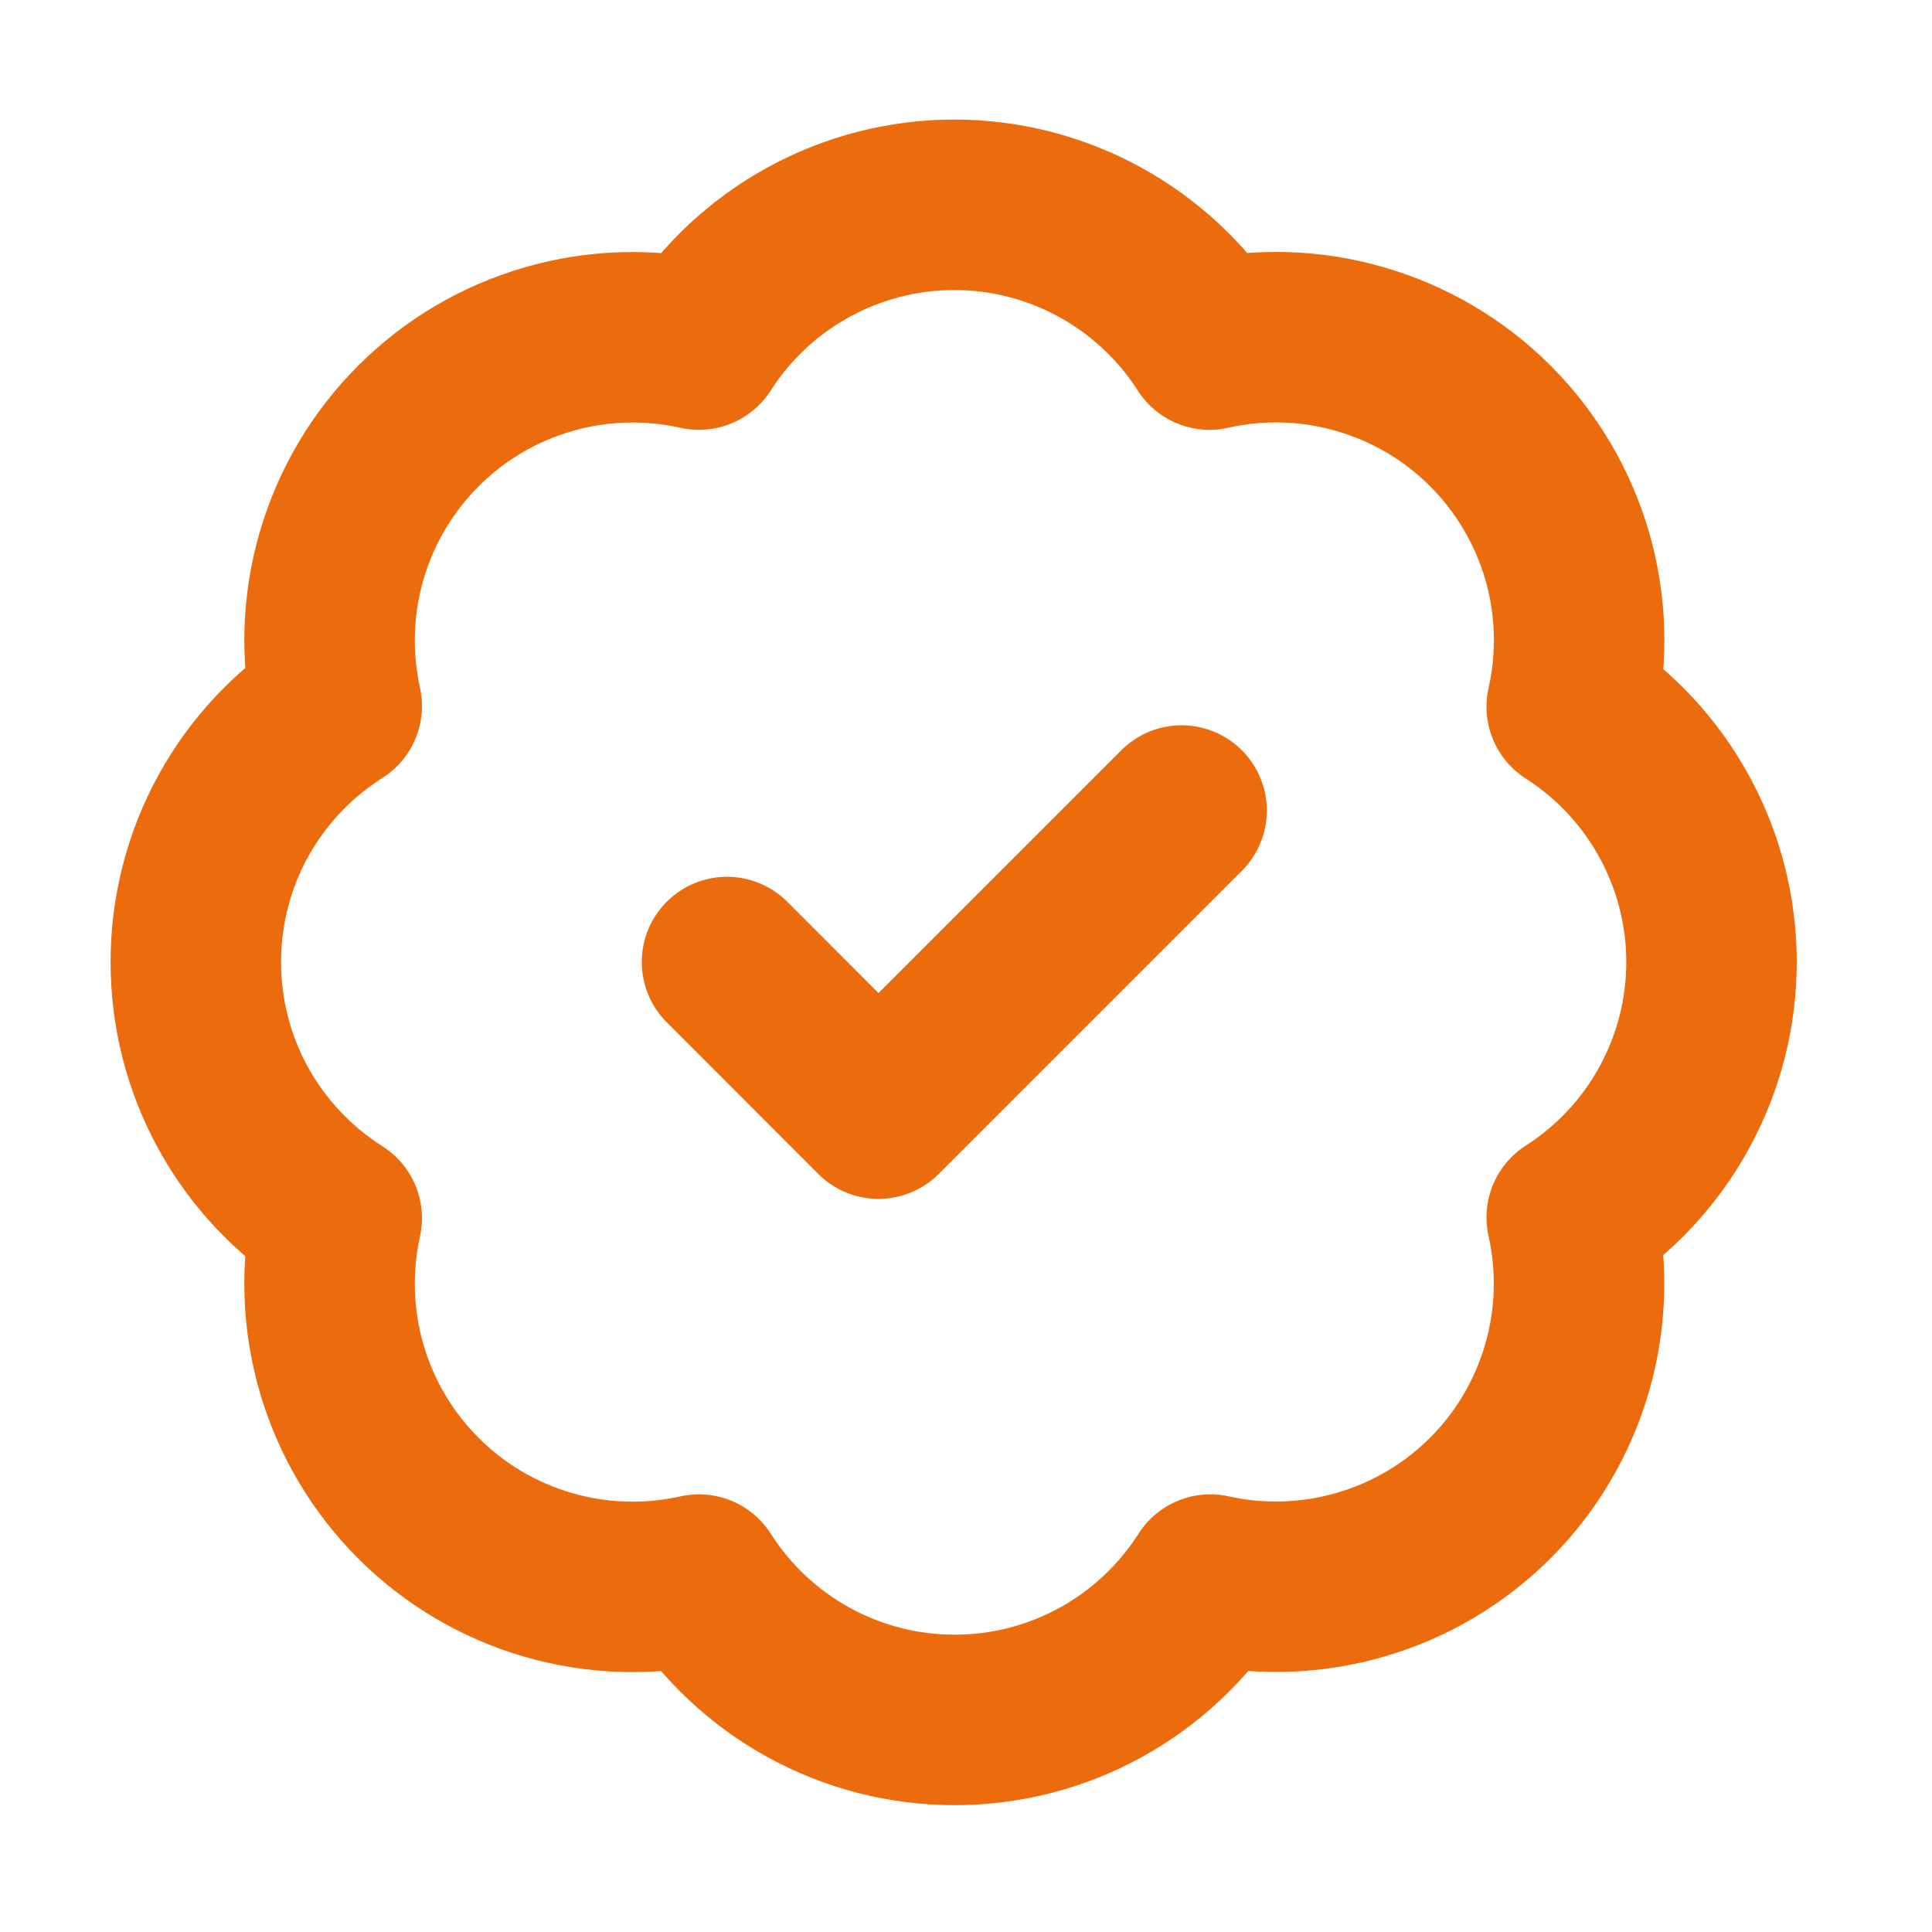 <svg width="17" height="17" viewBox="0 0 17 17" fill="none" xmlns="http://www.w3.org/2000/svg">
<g clip-path="url(#clip0_14297_216416)">
<path d="M6.397 8.465L7.73 9.799L10.397 7.132M2.963 6.212C2.866 5.774 2.881 5.318 3.007 4.887C3.133 4.456 3.365 4.064 3.683 3.747C4.001 3.429 4.393 3.198 4.825 3.073C5.256 2.948 5.712 2.934 6.15 3.032C6.391 2.655 6.723 2.345 7.116 2.13C7.509 1.915 7.949 1.802 8.397 1.802C8.844 1.802 9.285 1.915 9.677 2.13C10.07 2.345 10.402 2.655 10.643 3.032C11.082 2.933 11.539 2.947 11.971 3.073C12.403 3.198 12.796 3.43 13.114 3.748C13.432 4.066 13.664 4.46 13.79 4.891C13.915 5.323 13.929 5.78 13.83 6.219C14.207 6.46 14.517 6.792 14.732 7.185C14.947 7.577 15.06 8.018 15.06 8.465C15.06 8.913 14.947 9.354 14.732 9.746C14.517 10.139 14.207 10.471 13.83 10.712C13.928 11.15 13.914 11.606 13.789 12.037C13.664 12.469 13.433 12.861 13.116 13.179C12.798 13.497 12.406 13.73 11.975 13.855C11.544 13.981 11.088 13.996 10.65 13.899C10.409 14.277 10.077 14.589 9.683 14.805C9.29 15.021 8.849 15.134 8.4 15.134C7.951 15.134 7.51 15.021 7.117 14.805C6.723 14.589 6.391 14.277 6.15 13.899C5.712 13.997 5.256 13.983 4.825 13.858C4.393 13.733 4.001 13.502 3.683 13.184C3.365 12.867 3.133 12.475 3.007 12.044C2.881 11.613 2.866 11.157 2.963 10.719C2.583 10.478 2.27 10.146 2.053 9.752C1.836 9.358 1.723 8.915 1.723 8.465C1.723 8.016 1.836 7.573 2.053 7.179C2.27 6.785 2.583 6.453 2.963 6.212Z" stroke="#EC6B0C" stroke-width="1.5" stroke-linecap="round" stroke-linejoin="round"/>
</g>
<defs>
<clipPath id="clip0_14297_216416">
<rect width="16" height="16" fill="white" transform="translate(0.396 0.465)"/>
</clipPath>
</defs>
</svg>
